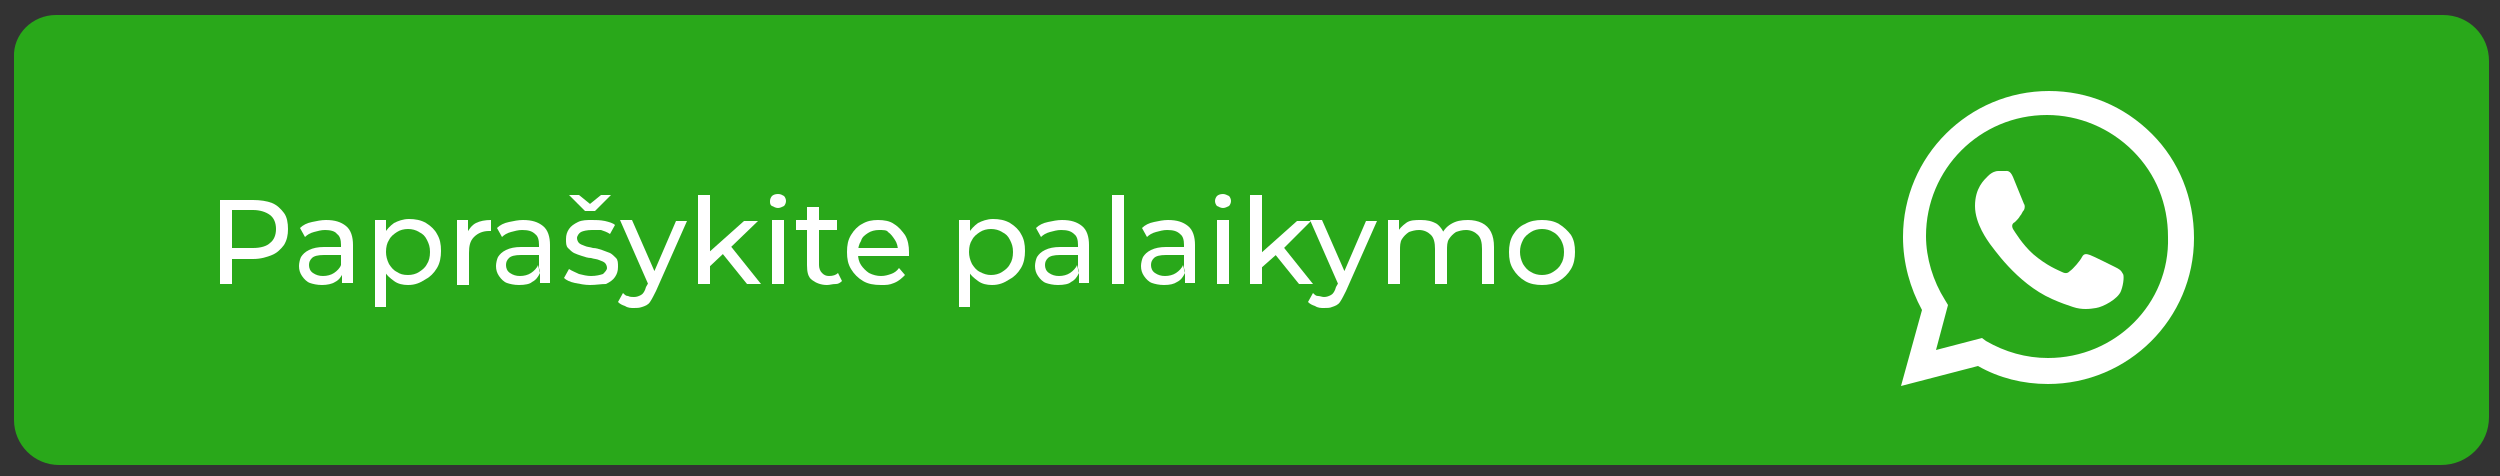 <?xml version="1.0" encoding="utf-8"?>
<!-- Generator: Adobe Illustrator 23.1.0, SVG Export Plug-In . SVG Version: 6.00 Build 0)  -->
<svg version="1.1" id="Layer_1" xmlns="http://www.w3.org/2000/svg" xmlns:xlink="http://www.w3.org/1999/xlink" x="0px" y="0px"
	 width="250px" height="47.6px" viewBox="0 0 250 47.6" style="enable-background:new 0 0 250 47.6;" xml:space="preserve">
<rect x="0" y="0" width="250" height="47.6" fill="#333333" stroke="none"/>
<style type="text/css">
	.st0{fill:#29A81A;stroke:#29A81A;stroke-miterlimit:10;}
	.st1{fill-rule:evenodd;clip-rule:evenodd;fill:#FFFFFF;}
	.st2{fill:#FFFFFF;}
</style>
<g>
	<path class="st0" d="M244.1,46H5.9c-2.2,0-4-1.8-4-4V5.7C1.8,3.7,3.5,2,5.6,2h238.7c2.3,0,4.1,1.8,4.1,4.1v35.6
		C248.4,44.1,246.5,46,244.1,46z"/>
</g>
<g id="WA_Logo">
	<g>
		<path class="st1" d="M215.2,13.4c-2.8-2.8-6.4-4.3-10.3-4.3c-8,0-14.6,6.5-14.6,14.6c0,2.6,0.7,5.1,1.9,7.3l-2.1,7.6l7.7-2
			c2.1,1.2,4.5,1.8,7,1.8l0,0c8,0,14.6-6.5,14.6-14.6C219.4,19.8,217.9,16.1,215.2,13.4z M204.8,35.8L204.8,35.8
			c-2.2,0-4.3-0.6-6.2-1.7l-0.4-0.3l-4.6,1.2l1.2-4.5l-0.3-0.5c-1.2-1.9-1.9-4.2-1.9-6.4c0-6.7,5.4-12.1,12.1-12.1
			c3.2,0,6.3,1.3,8.6,3.6s3.5,5.3,3.5,8.6C217,30.4,211.5,35.8,204.8,35.8z M211.5,26.7c-0.4-0.2-2.2-1.1-2.5-1.2s-0.6-0.2-0.8,0.2
			c-0.2,0.4-0.9,1.2-1.2,1.4c-0.2,0.2-0.4,0.3-0.8,0.1c-0.4-0.2-1.5-0.6-2.9-1.8c-1.1-1-1.8-2.2-2-2.5c-0.2-0.4,0-0.6,0.2-0.7
			c0.2-0.2,0.4-0.4,0.5-0.6c0.2-0.2,0.2-0.4,0.4-0.6c0.1-0.2,0.1-0.5,0-0.6c-0.1-0.2-0.8-2-1.1-2.7s-0.6-0.6-0.8-0.6s-0.5,0-0.7,0
			s-0.6,0.1-1,0.5s-1.3,1.2-1.3,3s1.3,3.5,1.5,3.8c0.2,0.2,2.6,3.9,6.2,5.5c0.9,0.4,1.5,0.6,2.1,0.8c0.9,0.3,1.7,0.2,2.3,0.1
			c0.7-0.1,2.2-0.9,2.5-1.7s0.3-1.6,0.2-1.7C212.1,27,211.9,26.9,211.5,26.7z"/>
	</g>
</g>
<g>
	<path class="st2" d="M22,28.4V20h3.3c0.7,0,1.4,0.1,1.9,0.3c0.5,0.2,0.9,0.6,1.2,1c0.3,0.4,0.4,1,0.4,1.6c0,0.6-0.1,1.1-0.4,1.6
		c-0.3,0.4-0.7,0.8-1.2,1c-0.5,0.2-1.1,0.4-1.9,0.4h-2.6l0.5-0.6v3.1H22z M23.2,25.4l-0.5-0.6h2.6c0.8,0,1.4-0.2,1.7-0.5
		c0.4-0.3,0.6-0.8,0.6-1.4c0-0.6-0.2-1.1-0.6-1.4s-1-0.5-1.7-0.5h-2.6l0.5-0.6V25.4z"/>
	<path class="st2" d="M32.2,28.5c-0.5,0-0.9-0.1-1.2-0.2s-0.6-0.4-0.8-0.7c-0.2-0.3-0.3-0.6-0.3-1c0-0.3,0.1-0.7,0.2-0.9
		c0.2-0.3,0.4-0.5,0.8-0.7s0.9-0.3,1.5-0.3h2v0.8h-2c-0.6,0-1,0.1-1.2,0.3c-0.2,0.2-0.3,0.4-0.3,0.7c0,0.3,0.1,0.6,0.4,0.8
		s0.6,0.3,1,0.3c0.4,0,0.8-0.1,1.1-0.3c0.3-0.2,0.6-0.5,0.7-0.8l0.2,0.8c-0.2,0.4-0.4,0.7-0.8,0.9C33.2,28.4,32.7,28.5,32.2,28.5z
		 M34.2,28.4v-1.3l-0.1-0.3v-2.3c0-0.5-0.1-0.9-0.4-1.1C33.5,23.1,33,23,32.5,23c-0.4,0-0.7,0.1-1.1,0.2c-0.4,0.1-0.7,0.3-0.9,0.5
		L30,22.8c0.3-0.3,0.7-0.5,1.2-0.6s0.9-0.2,1.4-0.2c0.9,0,1.5,0.2,2,0.6c0.5,0.4,0.7,1.1,0.7,1.9v3.8H34.2z"/>
	<path class="st2" d="M37.5,30.7V22h1.1v1.7l-0.1,1.5l0.1,1.5v4H37.5z M40.8,28.5c-0.5,0-1-0.1-1.4-0.4s-0.8-0.6-1-1.1
		c-0.3-0.5-0.4-1.1-0.4-1.8s0.1-1.3,0.4-1.8s0.6-0.8,1-1.1c0.4-0.2,0.9-0.4,1.5-0.4c0.6,0,1.2,0.1,1.7,0.4c0.5,0.3,0.9,0.7,1.1,1.1
		c0.3,0.5,0.4,1,0.4,1.7c0,0.6-0.1,1.2-0.4,1.7c-0.3,0.5-0.7,0.9-1.1,1.1C42,28.3,41.5,28.5,40.8,28.5z M40.8,27.5
		c0.4,0,0.8-0.1,1.1-0.3c0.3-0.2,0.6-0.4,0.8-0.8c0.2-0.3,0.3-0.7,0.3-1.2c0-0.5-0.1-0.8-0.3-1.2s-0.4-0.6-0.8-0.8
		c-0.3-0.2-0.7-0.3-1.1-0.3c-0.4,0-0.8,0.1-1.1,0.3c-0.3,0.2-0.6,0.4-0.8,0.8c-0.2,0.3-0.3,0.7-0.3,1.2c0,0.4,0.1,0.8,0.3,1.2
		c0.2,0.3,0.4,0.6,0.8,0.8C40,27.4,40.3,27.5,40.8,27.5z"/>
	<path class="st2" d="M45.7,28.4V22h1.1v1.7l-0.1-0.4c0.2-0.4,0.5-0.8,0.9-1s0.9-0.3,1.5-0.3v1.1c0,0-0.1,0-0.1,0s-0.1,0-0.1,0
		c-0.6,0-1.1,0.2-1.5,0.6c-0.4,0.4-0.5,0.9-0.5,1.6v3.2H45.7z"/>
	<path class="st2" d="M51.9,28.5c-0.5,0-0.9-0.1-1.2-0.2s-0.6-0.4-0.8-0.7c-0.2-0.3-0.3-0.6-0.3-1c0-0.3,0.1-0.7,0.2-0.9
		c0.2-0.3,0.4-0.5,0.8-0.7s0.9-0.3,1.5-0.3h2v0.8h-2c-0.6,0-1,0.1-1.2,0.3c-0.2,0.2-0.3,0.4-0.3,0.7c0,0.3,0.1,0.6,0.4,0.8
		s0.6,0.3,1,0.3c0.4,0,0.8-0.1,1.1-0.3c0.3-0.2,0.6-0.5,0.7-0.8l0.2,0.8c-0.2,0.4-0.4,0.7-0.8,0.9C53,28.4,52.5,28.5,51.9,28.5z
		 M54,28.4v-1.3l-0.1-0.3v-2.3c0-0.5-0.1-0.9-0.4-1.1c-0.3-0.3-0.7-0.4-1.3-0.4c-0.4,0-0.7,0.1-1.1,0.2c-0.4,0.1-0.7,0.3-0.9,0.5
		l-0.5-0.9c0.3-0.3,0.7-0.5,1.2-0.6s0.9-0.2,1.4-0.2c0.9,0,1.5,0.2,2,0.6c0.5,0.4,0.7,1.1,0.7,1.9v3.8H54z"/>
	<path class="st2" d="M59,28.5c-0.5,0-1-0.1-1.5-0.2c-0.5-0.1-0.9-0.3-1.1-0.5l0.5-0.9c0.3,0.2,0.6,0.3,1,0.5
		c0.4,0.1,0.8,0.2,1.2,0.2c0.5,0,0.9-0.1,1.2-0.2c0.2-0.2,0.4-0.4,0.4-0.6c0-0.2-0.1-0.4-0.2-0.5s-0.3-0.2-0.6-0.3
		c-0.2-0.1-0.5-0.1-0.8-0.2c-0.3,0-0.6-0.1-0.9-0.2c-0.3-0.1-0.6-0.2-0.8-0.3c-0.2-0.1-0.4-0.3-0.6-0.5s-0.2-0.5-0.2-0.9
		c0-0.4,0.1-0.7,0.3-1c0.2-0.3,0.5-0.5,0.9-0.7c0.4-0.2,0.9-0.2,1.4-0.2c0.4,0,0.8,0,1.3,0.1c0.4,0.1,0.8,0.2,1,0.4l-0.5,0.9
		c-0.3-0.2-0.6-0.3-0.9-0.4C59.9,23,59.6,23,59.2,23c-0.5,0-0.9,0.1-1.1,0.2s-0.4,0.4-0.4,0.6c0,0.2,0.1,0.4,0.2,0.5
		c0.1,0.1,0.3,0.2,0.6,0.3c0.2,0.1,0.5,0.1,0.8,0.2c0.3,0,0.6,0.1,0.9,0.2s0.5,0.2,0.8,0.3c0.2,0.1,0.4,0.3,0.6,0.5s0.2,0.5,0.2,0.9
		c0,0.4-0.1,0.7-0.3,1c-0.2,0.3-0.5,0.5-0.9,0.7C60.1,28.4,59.6,28.5,59,28.5z M58.5,21.1l-1.6-1.6h1l1.6,1.3h-1l1.6-1.3h1l-1.6,1.6
		H58.5z"/>
	<path class="st2" d="M63.4,30.8c-0.3,0-0.6,0-0.9-0.2c-0.3-0.1-0.5-0.2-0.7-0.4l0.5-0.9c0.2,0.2,0.3,0.3,0.5,0.3
		c0.2,0.1,0.4,0.1,0.6,0.1c0.3,0,0.5-0.1,0.7-0.2c0.2-0.1,0.4-0.4,0.5-0.8L65,28l0.1-0.1l2.5-5.8h1.1l-3.1,7
		c-0.2,0.4-0.4,0.8-0.6,1.1s-0.5,0.4-0.8,0.5S63.7,30.8,63.4,30.8z M64.9,28.6L62,22h1.2l2.5,5.7L64.9,28.6z"/>
	<path class="st2" d="M69.8,28.4v-8.9H71v8.9H69.8z M70.7,26.9l0-1.5l3.7-3.3h1.4L73,24.8l-0.6,0.5L70.7,26.9z M74.7,28.4l-2.5-3.1
		l0.7-0.9l3.2,4H74.7z"/>
	<path class="st2" d="M77.8,20.8c-0.2,0-0.4-0.1-0.6-0.2S77,20.3,77,20.1c0-0.2,0.1-0.4,0.2-0.5s0.3-0.2,0.6-0.2s0.4,0.1,0.6,0.2
		c0.1,0.1,0.2,0.3,0.2,0.5c0,0.2-0.1,0.4-0.2,0.5C78.2,20.7,78,20.8,77.8,20.8z M77.2,28.4V22h1.2v6.4H77.2z"/>
	<path class="st2" d="M79.6,23V22h4.1V23H79.6z M82.7,28.5c-0.6,0-1.1-0.2-1.5-0.5c-0.4-0.3-0.5-0.8-0.5-1.5v-5.8h1.2v5.8
		c0,0.3,0.1,0.6,0.3,0.8c0.2,0.2,0.4,0.3,0.7,0.3c0.4,0,0.7-0.1,0.9-0.3l0.4,0.8c-0.2,0.2-0.4,0.3-0.6,0.3
		C83.2,28.4,83,28.5,82.7,28.5z"/>
	<path class="st2" d="M88.1,28.5c-0.7,0-1.3-0.1-1.8-0.4s-0.9-0.7-1.2-1.2c-0.3-0.5-0.4-1-0.4-1.7s0.1-1.2,0.4-1.7s0.7-0.9,1.1-1.1
		c0.5-0.3,1-0.4,1.6-0.4c0.6,0,1.2,0.1,1.6,0.4c0.5,0.3,0.8,0.7,1.1,1.1c0.3,0.5,0.4,1.1,0.4,1.7c0,0,0,0.1,0,0.2c0,0.1,0,0.1,0,0.2
		h-5.4v-0.8h4.8l-0.5,0.3c0-0.4-0.1-0.8-0.3-1.1c-0.2-0.3-0.4-0.6-0.7-0.8C88.7,23,88.3,23,87.9,23c-0.4,0-0.8,0.1-1.1,0.3
		c-0.3,0.2-0.6,0.4-0.7,0.8c-0.2,0.3-0.3,0.7-0.3,1.1v0.2c0,0.4,0.1,0.8,0.3,1.1c0.2,0.3,0.5,0.6,0.8,0.8c0.4,0.2,0.8,0.3,1.2,0.3
		c0.4,0,0.7-0.1,1-0.2s0.6-0.3,0.8-0.6l0.6,0.7c-0.3,0.3-0.6,0.6-1.1,0.8S88.7,28.5,88.1,28.5z"/>
	<path class="st2" d="M95.9,30.7V22H97v1.7l-0.1,1.5l0.1,1.5v4H95.9z M99.2,28.5c-0.5,0-1-0.1-1.4-0.4s-0.8-0.6-1-1.1
		c-0.3-0.5-0.4-1.1-0.4-1.8s0.1-1.3,0.4-1.8s0.6-0.8,1-1.1c0.4-0.2,0.9-0.4,1.5-0.4c0.6,0,1.2,0.1,1.7,0.4c0.5,0.3,0.9,0.7,1.1,1.1
		c0.3,0.5,0.4,1,0.4,1.7c0,0.6-0.1,1.2-0.4,1.7c-0.3,0.5-0.7,0.9-1.1,1.1C100.4,28.3,99.9,28.5,99.2,28.5z M99.1,27.5
		c0.4,0,0.8-0.1,1.1-0.3c0.3-0.2,0.6-0.4,0.8-0.8c0.2-0.3,0.3-0.7,0.3-1.2c0-0.5-0.1-0.8-0.3-1.2s-0.4-0.6-0.8-0.8
		c-0.3-0.2-0.7-0.3-1.1-0.3c-0.4,0-0.8,0.1-1.1,0.3c-0.3,0.2-0.6,0.4-0.8,0.8c-0.2,0.3-0.3,0.7-0.3,1.2c0,0.4,0.1,0.8,0.3,1.2
		c0.2,0.3,0.4,0.6,0.8,0.8C98.4,27.4,98.7,27.5,99.1,27.5z"/>
	<path class="st2" d="M105.8,28.5c-0.5,0-0.9-0.1-1.2-0.2s-0.6-0.4-0.8-0.7c-0.2-0.3-0.3-0.6-0.3-1c0-0.3,0.1-0.7,0.2-0.9
		c0.2-0.3,0.4-0.5,0.8-0.7s0.9-0.3,1.5-0.3h2v0.8h-2c-0.6,0-1,0.1-1.2,0.3c-0.2,0.2-0.3,0.4-0.3,0.7c0,0.3,0.1,0.6,0.4,0.8
		s0.6,0.3,1,0.3c0.4,0,0.8-0.1,1.1-0.3c0.3-0.2,0.6-0.5,0.7-0.8l0.2,0.8c-0.2,0.4-0.4,0.7-0.8,0.9C106.9,28.4,106.4,28.5,105.8,28.5
		z M107.9,28.4v-1.3l-0.1-0.3v-2.3c0-0.5-0.1-0.9-0.4-1.1c-0.3-0.3-0.7-0.4-1.3-0.4c-0.4,0-0.7,0.1-1.1,0.2
		c-0.4,0.1-0.7,0.3-0.9,0.5l-0.5-0.9c0.3-0.3,0.7-0.5,1.2-0.6s0.9-0.2,1.4-0.2c0.9,0,1.5,0.2,2,0.6c0.5,0.4,0.7,1.1,0.7,1.9v3.8
		H107.9z"/>
	<path class="st2" d="M111.2,28.4v-8.9h1.2v8.9H111.2z"/>
	<path class="st2" d="M116.4,28.5c-0.5,0-0.9-0.1-1.2-0.2s-0.6-0.4-0.8-0.7c-0.2-0.3-0.3-0.6-0.3-1c0-0.3,0.1-0.7,0.2-0.9
		c0.2-0.3,0.4-0.5,0.8-0.7s0.9-0.3,1.5-0.3h2v0.8h-2c-0.6,0-1,0.1-1.2,0.3c-0.2,0.2-0.3,0.4-0.3,0.7c0,0.3,0.1,0.6,0.4,0.8
		s0.6,0.3,1,0.3c0.4,0,0.8-0.1,1.1-0.3c0.3-0.2,0.6-0.5,0.7-0.8l0.2,0.8c-0.2,0.4-0.4,0.7-0.8,0.9C117.4,28.4,117,28.5,116.4,28.5z
		 M118.5,28.4v-1.3l-0.1-0.3v-2.3c0-0.5-0.1-0.9-0.4-1.1c-0.3-0.3-0.7-0.4-1.3-0.4c-0.4,0-0.7,0.1-1.1,0.2c-0.4,0.1-0.7,0.3-0.9,0.5
		l-0.5-0.9c0.3-0.3,0.7-0.5,1.2-0.6s0.9-0.2,1.4-0.2c0.9,0,1.5,0.2,2,0.6c0.5,0.4,0.7,1.1,0.7,1.9v3.8H118.5z"/>
	<path class="st2" d="M122.3,20.8c-0.2,0-0.4-0.1-0.6-0.2c-0.1-0.1-0.2-0.3-0.2-0.5c0-0.2,0.1-0.4,0.2-0.5c0.1-0.1,0.3-0.2,0.6-0.2
		c0.2,0,0.4,0.1,0.6,0.2c0.1,0.1,0.2,0.3,0.2,0.5c0,0.2-0.1,0.4-0.2,0.5C122.7,20.7,122.5,20.8,122.3,20.8z M121.7,28.4V22h1.2v6.4
		H121.7z"/>
	<path class="st2" d="M125,28.4v-8.9h1.2v8.9H125z M126,26.9l0-1.5l3.7-3.3h1.4l-2.8,2.8l-0.6,0.5L126,26.9z M129.9,28.4l-2.5-3.1
		l0.7-0.9l3.2,4H129.9z"/>
	<path class="st2" d="M132.4,30.8c-0.3,0-0.6,0-0.9-0.2c-0.3-0.1-0.5-0.2-0.7-0.4l0.5-0.9c0.2,0.2,0.3,0.3,0.5,0.3s0.4,0.1,0.6,0.1
		c0.3,0,0.5-0.1,0.7-0.2c0.2-0.1,0.4-0.4,0.5-0.8L134,28l0.1-0.1l2.5-5.8h1.1l-3.1,7c-0.2,0.4-0.4,0.8-0.6,1.1
		c-0.2,0.3-0.5,0.4-0.8,0.5C133,30.8,132.7,30.8,132.4,30.8z M133.9,28.6L131,22h1.2l2.5,5.7L133.9,28.6z"/>
	<path class="st2" d="M146.8,22c0.5,0,1,0.1,1.4,0.3c0.4,0.2,0.7,0.5,0.9,0.9c0.2,0.4,0.3,0.9,0.3,1.5v3.7h-1.2v-3.5
		c0-0.6-0.1-1.1-0.4-1.4s-0.7-0.5-1.2-0.5c-0.4,0-0.7,0.1-1,0.2c-0.3,0.2-0.5,0.4-0.7,0.7s-0.2,0.7-0.2,1.2v3.3h-1.2v-3.5
		c0-0.6-0.1-1.1-0.4-1.4c-0.3-0.3-0.7-0.5-1.2-0.5c-0.4,0-0.7,0.1-1,0.2c-0.3,0.2-0.5,0.4-0.7,0.7s-0.2,0.7-0.2,1.2v3.3h-1.2V22h1.1
		v1.7l-0.2-0.4c0.2-0.4,0.5-0.7,0.9-1s0.9-0.3,1.5-0.3c0.6,0,1.1,0.1,1.6,0.4c0.4,0.3,0.7,0.8,0.9,1.4l-0.5-0.2
		c0.2-0.5,0.5-0.9,1-1.2C145.6,22.1,146.1,22,146.8,22z"/>
	<path class="st2" d="M154.2,28.5c-0.6,0-1.2-0.1-1.7-0.4s-0.9-0.7-1.2-1.2c-0.3-0.5-0.4-1-0.4-1.7c0-0.6,0.1-1.2,0.4-1.7
		c0.3-0.5,0.7-0.9,1.2-1.1c0.5-0.3,1.1-0.4,1.7-0.4c0.6,0,1.2,0.1,1.7,0.4c0.5,0.3,0.9,0.7,1.2,1.1c0.3,0.5,0.4,1,0.4,1.7
		c0,0.6-0.1,1.2-0.4,1.7c-0.3,0.5-0.7,0.9-1.2,1.2S154.8,28.5,154.2,28.5z M154.2,27.5c0.4,0,0.8-0.1,1.1-0.3
		c0.3-0.2,0.6-0.4,0.8-0.8c0.2-0.3,0.3-0.7,0.3-1.2c0-0.5-0.1-0.8-0.3-1.2c-0.2-0.3-0.4-0.6-0.8-0.8c-0.3-0.2-0.7-0.3-1.1-0.3
		c-0.4,0-0.8,0.1-1.1,0.3c-0.3,0.2-0.6,0.4-0.8,0.8s-0.3,0.7-0.3,1.2c0,0.4,0.1,0.8,0.3,1.2c0.2,0.3,0.4,0.6,0.8,0.8
		C153.4,27.4,153.8,27.5,154.2,27.5z"/>
</g>
</svg>

